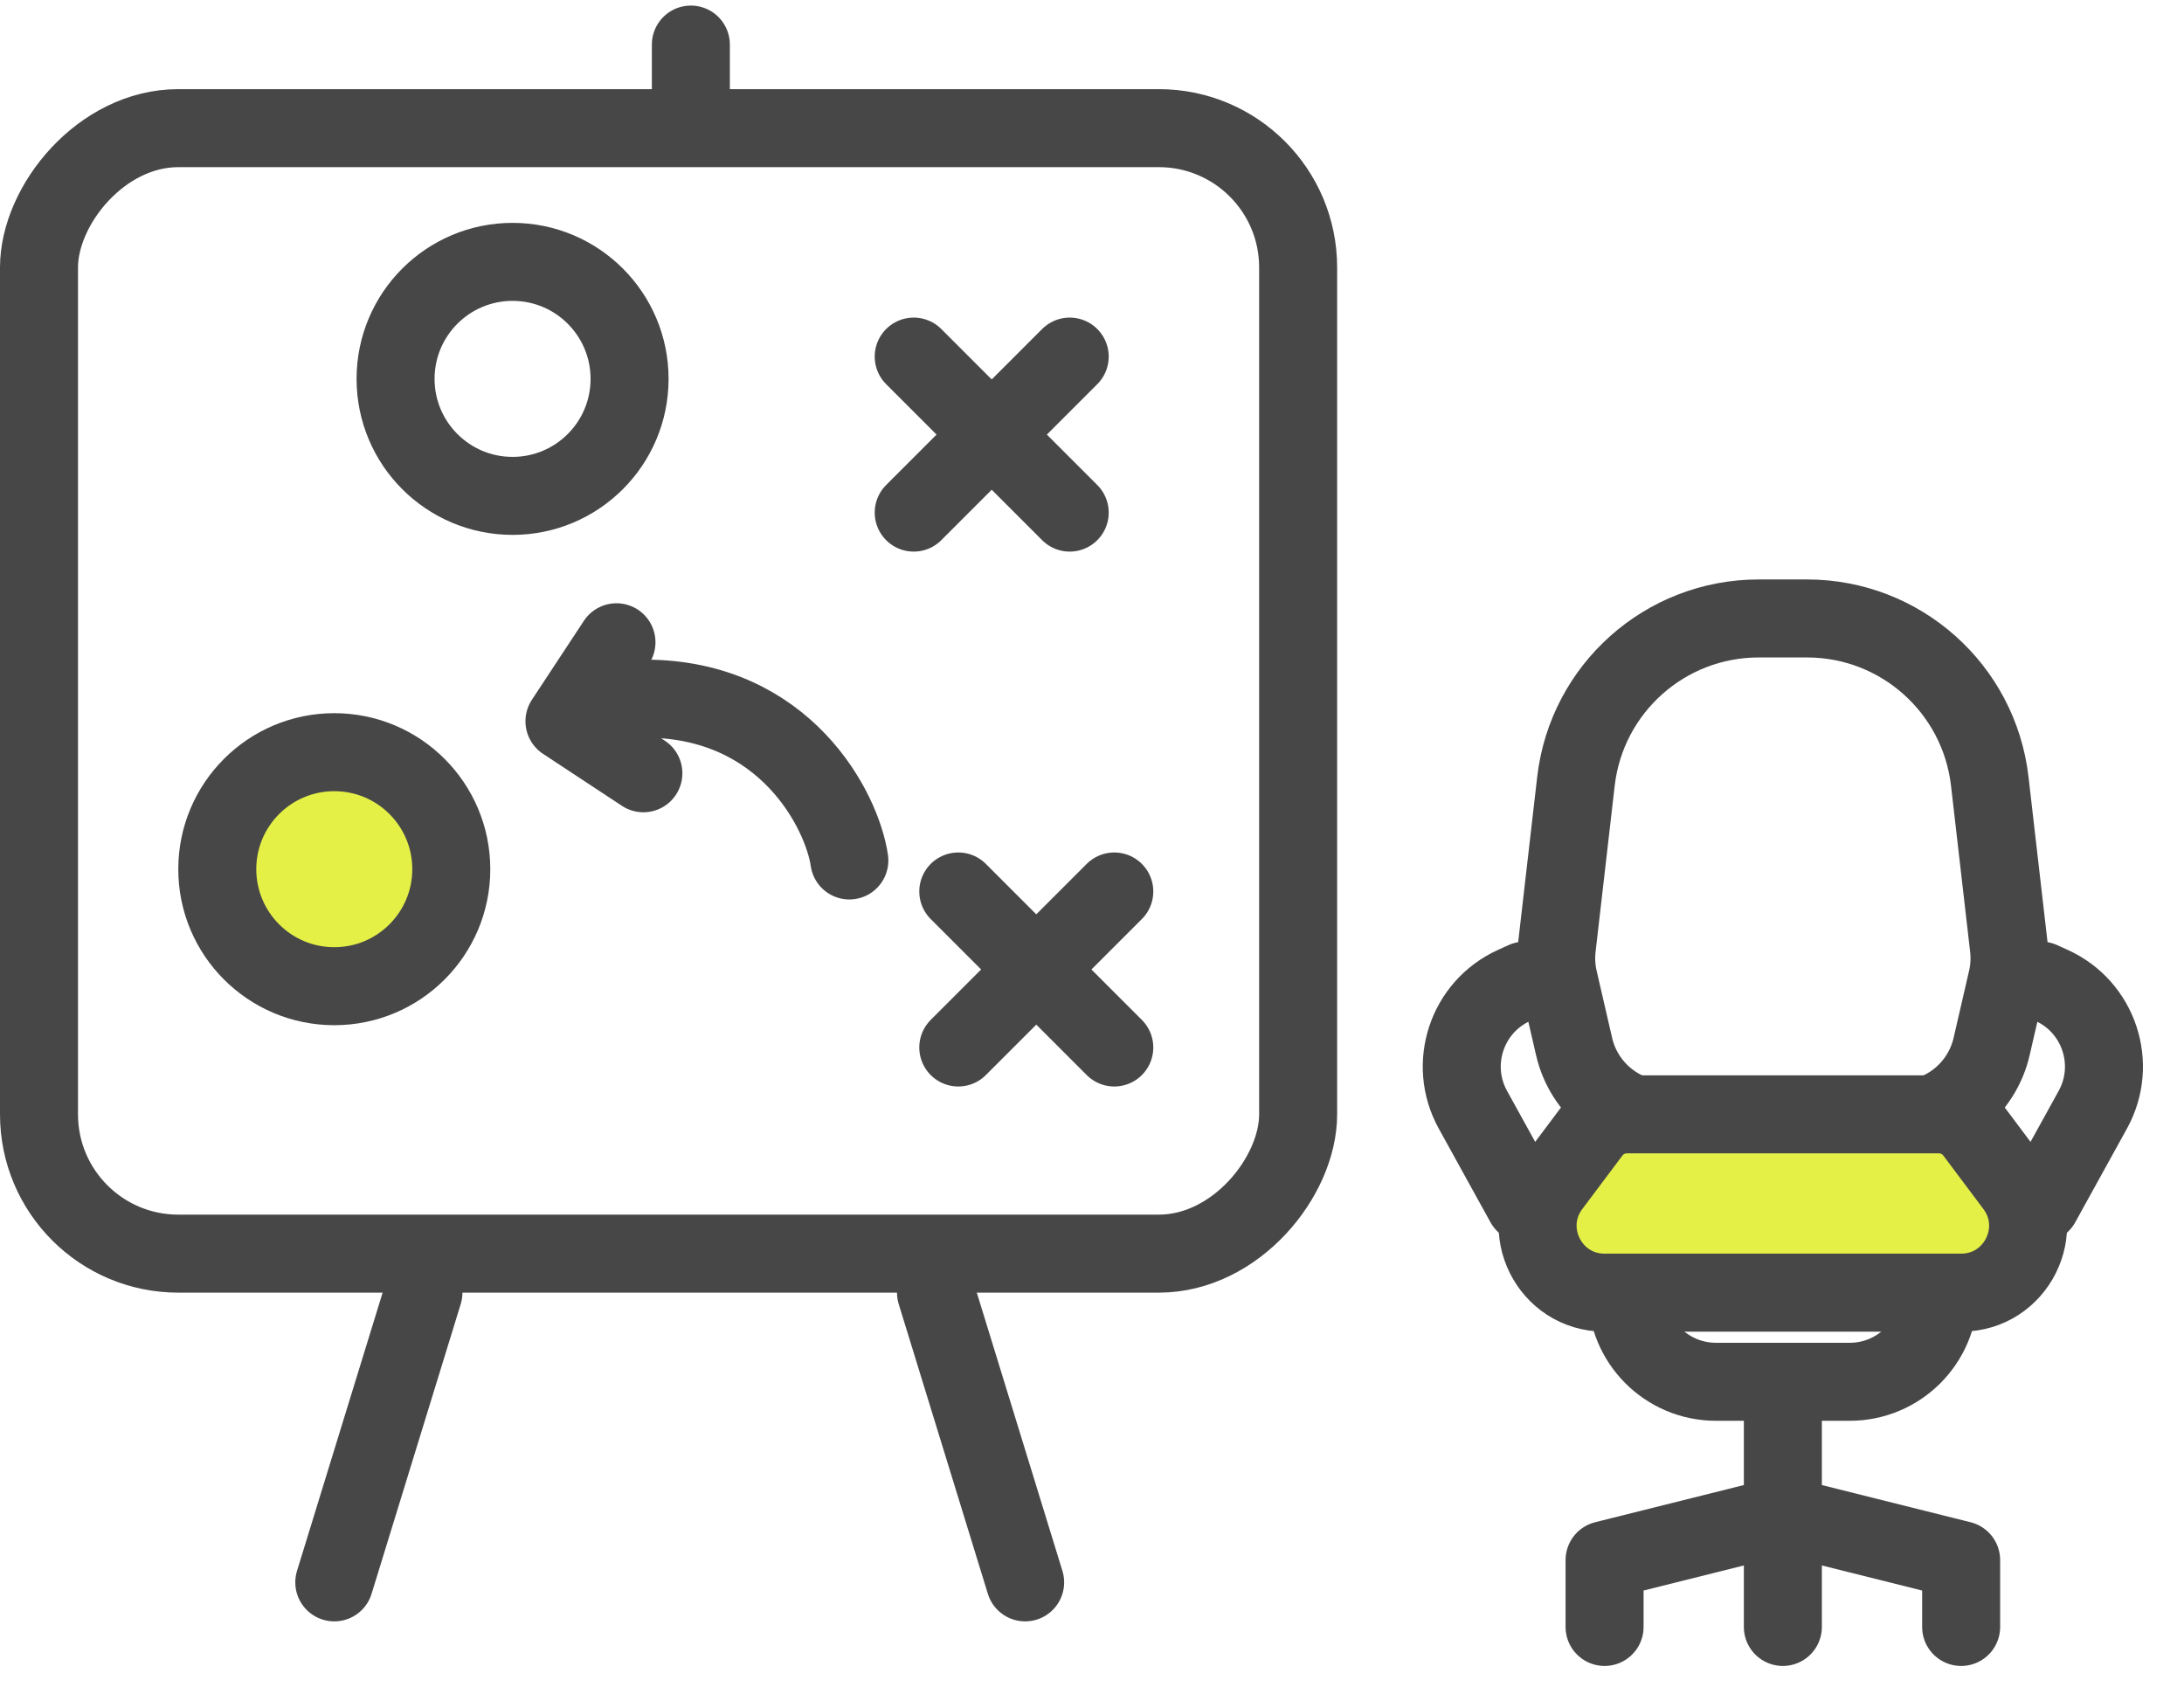 <?xml version="1.0" encoding="UTF-8"?>
<svg xmlns="http://www.w3.org/2000/svg" width="49" height="38" viewBox="0 0 49 38" fill="none">
  <rect x="-0.875" y="0.875" width="28.25" height="25.25" rx="3.125" transform="matrix(-1 0 0 1 28.25 2)" stroke="#474747" stroke-width="1.75"></rect>
  <path d="M21 29L23 35.5" stroke="#474747" stroke-width="1.75" stroke-linecap="round" stroke-linejoin="round"></path>
  <path d="M9.5 29L7.5 35.5" stroke="#474747" stroke-width="1.75" stroke-linecap="round" stroke-linejoin="round"></path>
  <path d="M20.5 8L24 11.5" stroke="#474747" stroke-width="1.75" stroke-linecap="round" stroke-linejoin="round"></path>
  <path d="M20.5 11.5L24 8" stroke="#474747" stroke-width="1.75" stroke-linecap="round" stroke-linejoin="round"></path>
  <path d="M21.5 20L25 23.5" stroke="#474747" stroke-width="1.75" stroke-linecap="round" stroke-linejoin="round"></path>
  <path d="M21.5 23.5L25 20" stroke="#474747" stroke-width="1.75" stroke-linecap="round" stroke-linejoin="round"></path>
  <circle cx="3.5" cy="3.5" r="2.625" transform="matrix(-1 0 0 1 15 5)" stroke="#474747" stroke-width="1.75"></circle>
  <circle cx="3.5" cy="3.5" r="2.625" transform="matrix(-1 0 0 1 11 16)" fill="#E5F047" stroke="#474747" stroke-width="1.75"></circle>
  <path d="M19.056 19.304C18.896 18.198 17.628 15.67 14.466 15.674" stroke="#474747" stroke-width="1.75" stroke-linecap="round" stroke-linejoin="round"></path>
  <path d="M13.831 14.409L12.664 16.181L14.435 17.348" stroke="#474747" stroke-width="1.75" stroke-linecap="round" stroke-linejoin="round"></path>
  <path d="M15.5 1V2.5" stroke="#474747" stroke-width="1.75" stroke-linecap="round" stroke-linejoin="round"></path>
  <path d="M44.642 17.527C44.401 15.446 42.639 13.875 40.544 13.875H39.456C37.361 13.875 35.599 15.446 35.358 17.527L34.929 21.253C34.901 21.494 34.914 21.738 34.969 21.974L35.316 23.478C35.538 24.442 36.397 25.125 37.386 25.125H42.614C43.603 25.125 44.462 24.442 44.684 23.478L45.031 21.974C45.086 21.738 45.099 21.494 45.071 21.253L44.642 17.527Z" stroke="#474747" stroke-width="1.75"></path>
  <path d="M44.3 25.4C44.111 25.148 43.815 25 43.5 25H36.5C36.185 25 35.889 25.148 35.7 25.4L34.8 26.6C34.058 27.589 34.764 29 36 29H44C45.236 29 45.942 27.589 45.2 26.6L44.3 25.4Z" fill="#E5F047" stroke="#474747" stroke-width="1.75"></path>
  <path d="M43.5 29V29C43.5 30.105 42.605 31 41.5 31H38.5C37.395 31 36.5 30.105 36.5 29V29" stroke="#474747" stroke-width="1.75" stroke-linecap="round" stroke-linejoin="round"></path>
  <path d="M40 31V34L44 35V36.5" stroke="#474747" stroke-width="1.75" stroke-linecap="round" stroke-linejoin="round"></path>
  <path d="M40 34L36 35V36.5" stroke="#474747" stroke-width="1.75" stroke-linecap="round" stroke-linejoin="round"></path>
  <path d="M40 34V36.5" stroke="#474747" stroke-width="1.75" stroke-linecap="round" stroke-linejoin="round"></path>
  <path d="M45.793 22L46.029 22.107C47.092 22.588 47.518 23.873 46.955 24.895L45.793 27" stroke="#474747" stroke-width="1.75" stroke-linecap="round" stroke-linejoin="round"></path>
  <path d="M34.207 22L33.971 22.107C32.908 22.588 32.482 23.873 33.045 24.895L34.207 27" stroke="#474747" stroke-width="1.75" stroke-linecap="round" stroke-linejoin="round"></path>
</svg>
